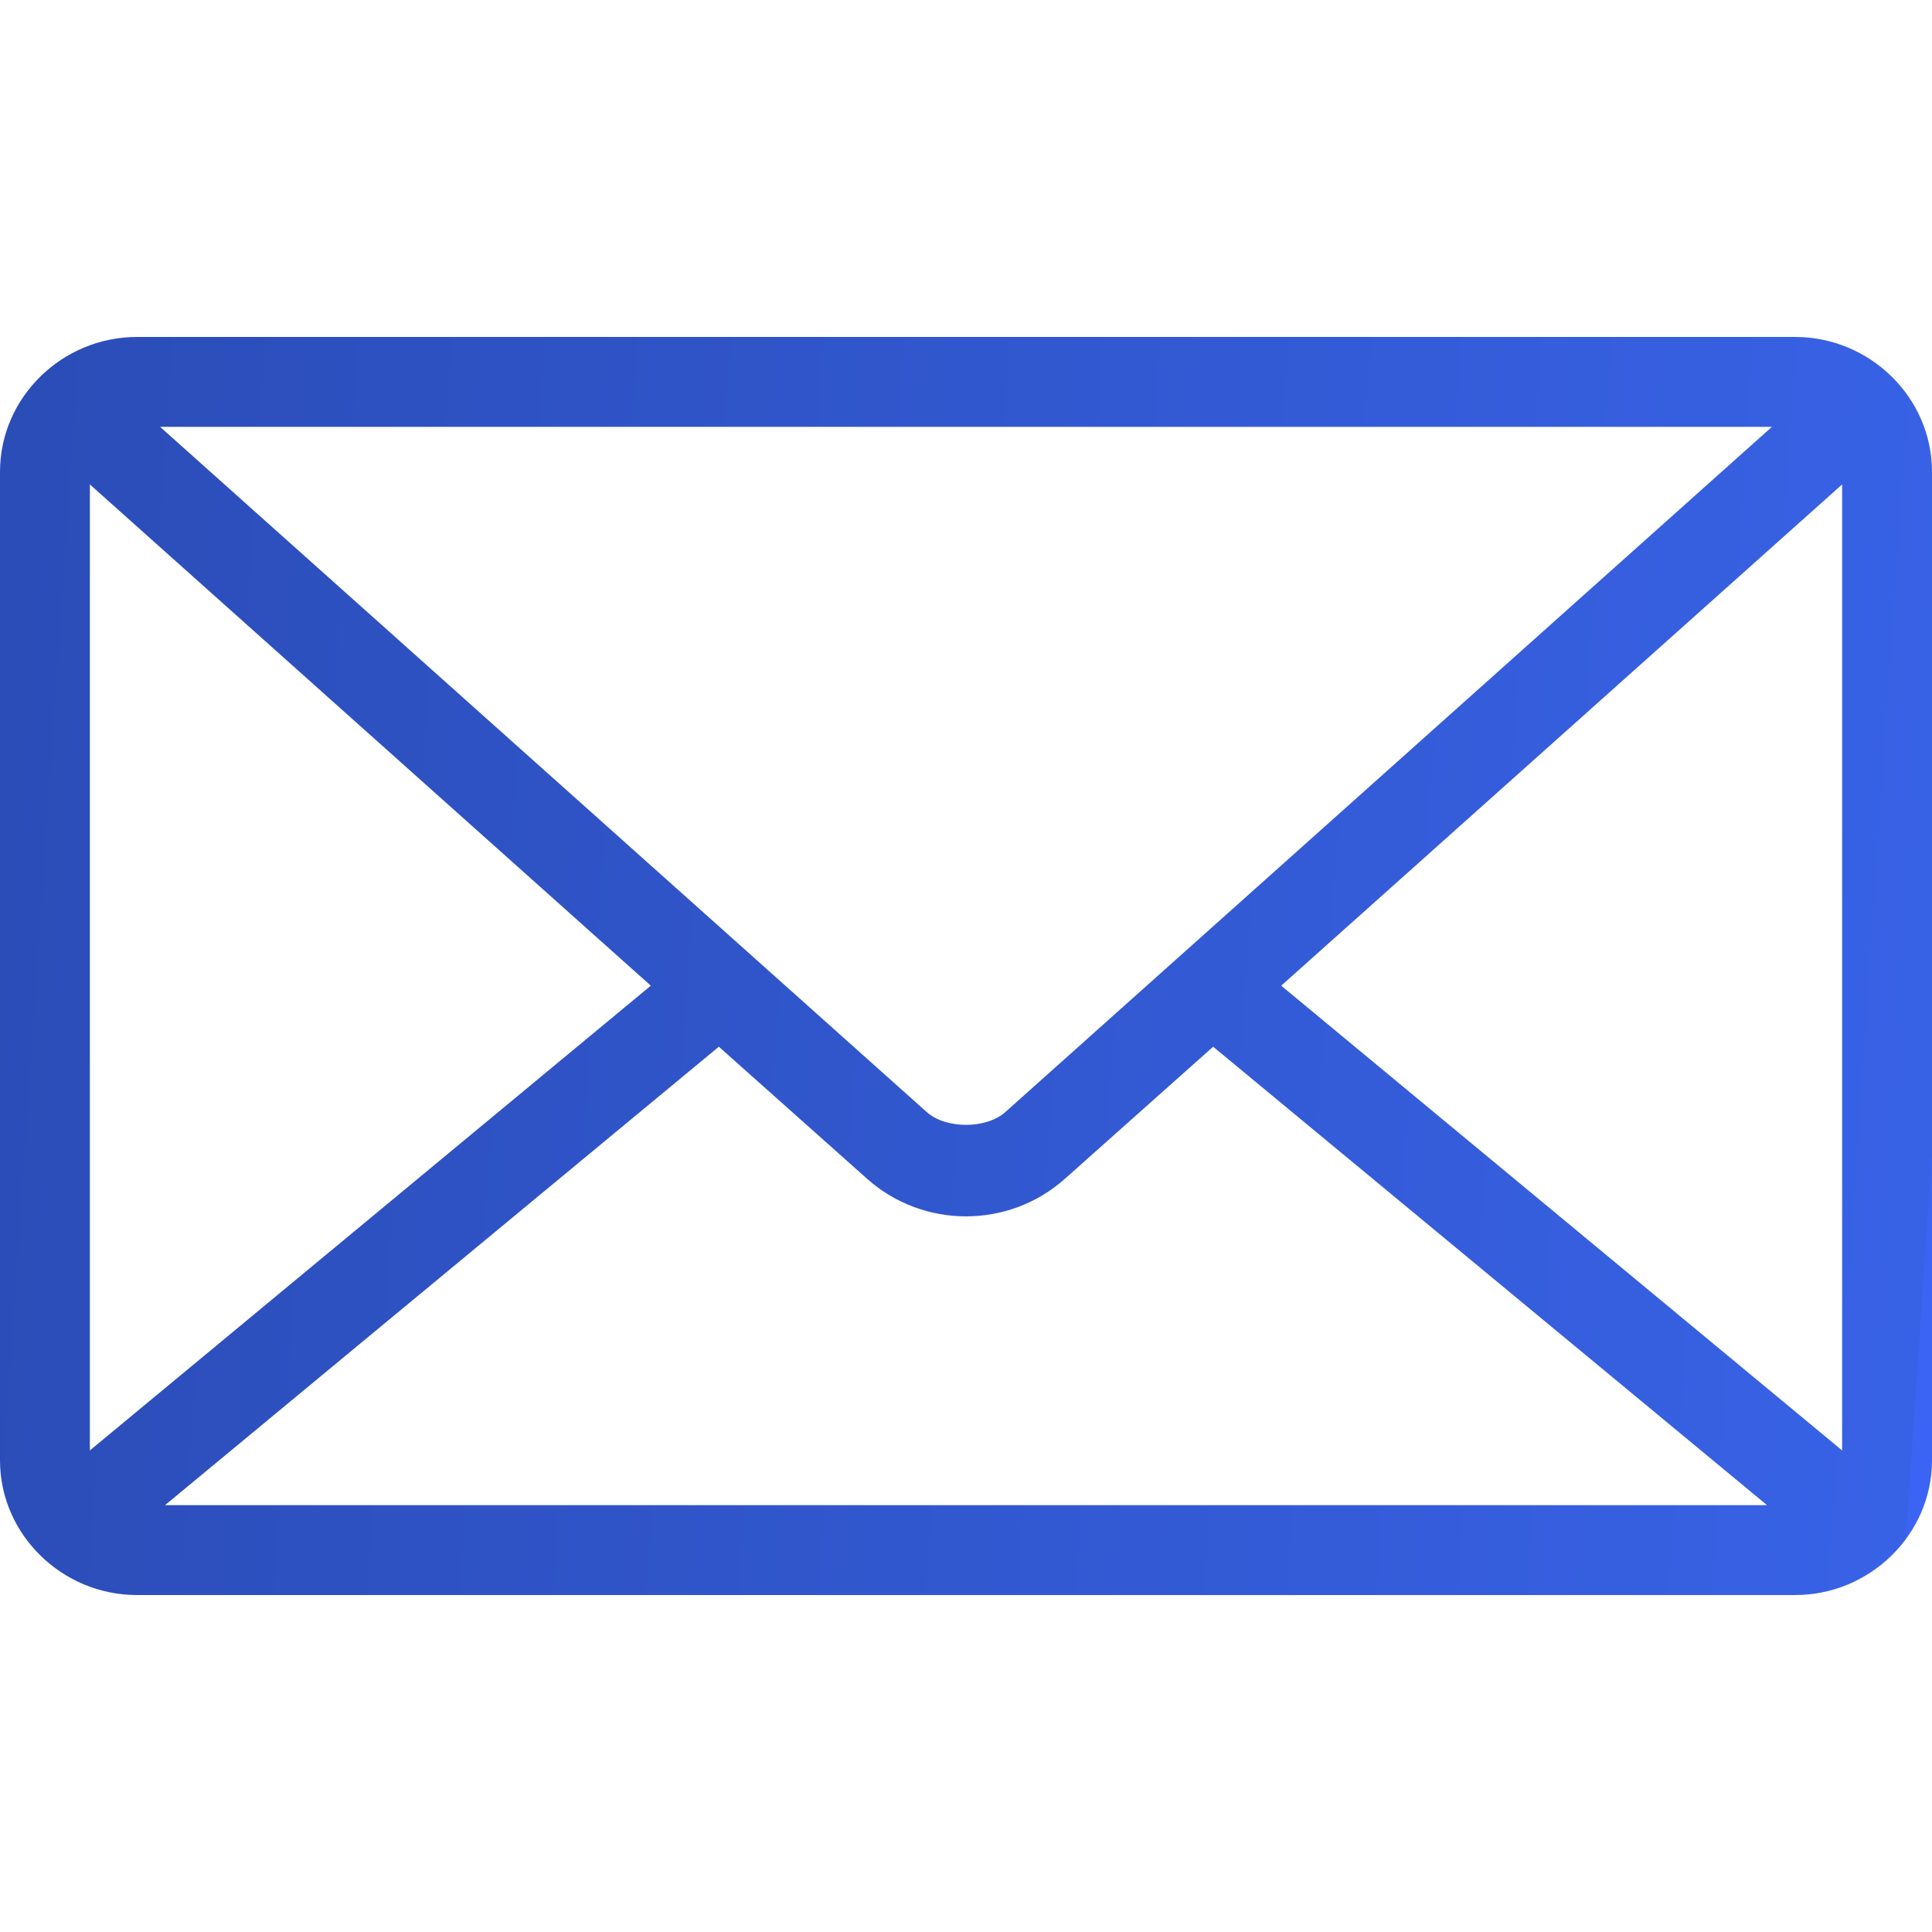 <?xml version="1.0" encoding="UTF-8"?>
<svg xmlns="http://www.w3.org/2000/svg" width="27" height="27" viewBox="0 0 27 27" fill="none">
  <path fill-rule="evenodd" clip-rule="evenodd" d="M1.913 4.709C0.871 4.709 0 5.552 0 6.593V20.407C0 21.448 0.871 22.291 1.913 22.291H25.087C26.129 22.291 27 21.448 27 20.407V6.593C27 5.552 26.129 4.709 25.087 4.709H1.913ZM2.237 5.965H24.763L14.05 15.541C13.782 15.78 13.218 15.78 12.951 15.541L2.237 5.965ZM1.256 6.77L9.095 13.775L1.256 20.27V6.77ZM25.744 6.77V20.27L17.905 13.775L25.744 6.77ZM10.046 14.628L12.117 16.473C12.902 17.174 14.098 17.174 14.883 16.473L16.954 14.628L24.695 21.035H2.306L10.046 14.628Z" fill="url(#paint0_linear_1675_127)"></path>
  <defs>
    <linearGradient id="paint0_linear_1675_127" x1="1.88596e-07" y1="11.446" x2="27.196" y2="13.283" gradientUnits="userSpaceOnUse">
      <stop stop-color="#2B4DB8"></stop>
      <stop offset="1" stop-color="#3862E6"></stop>
      <stop offset="1" stop-color="#3B64F5"></stop>
    </linearGradient>
  </defs>
</svg>
